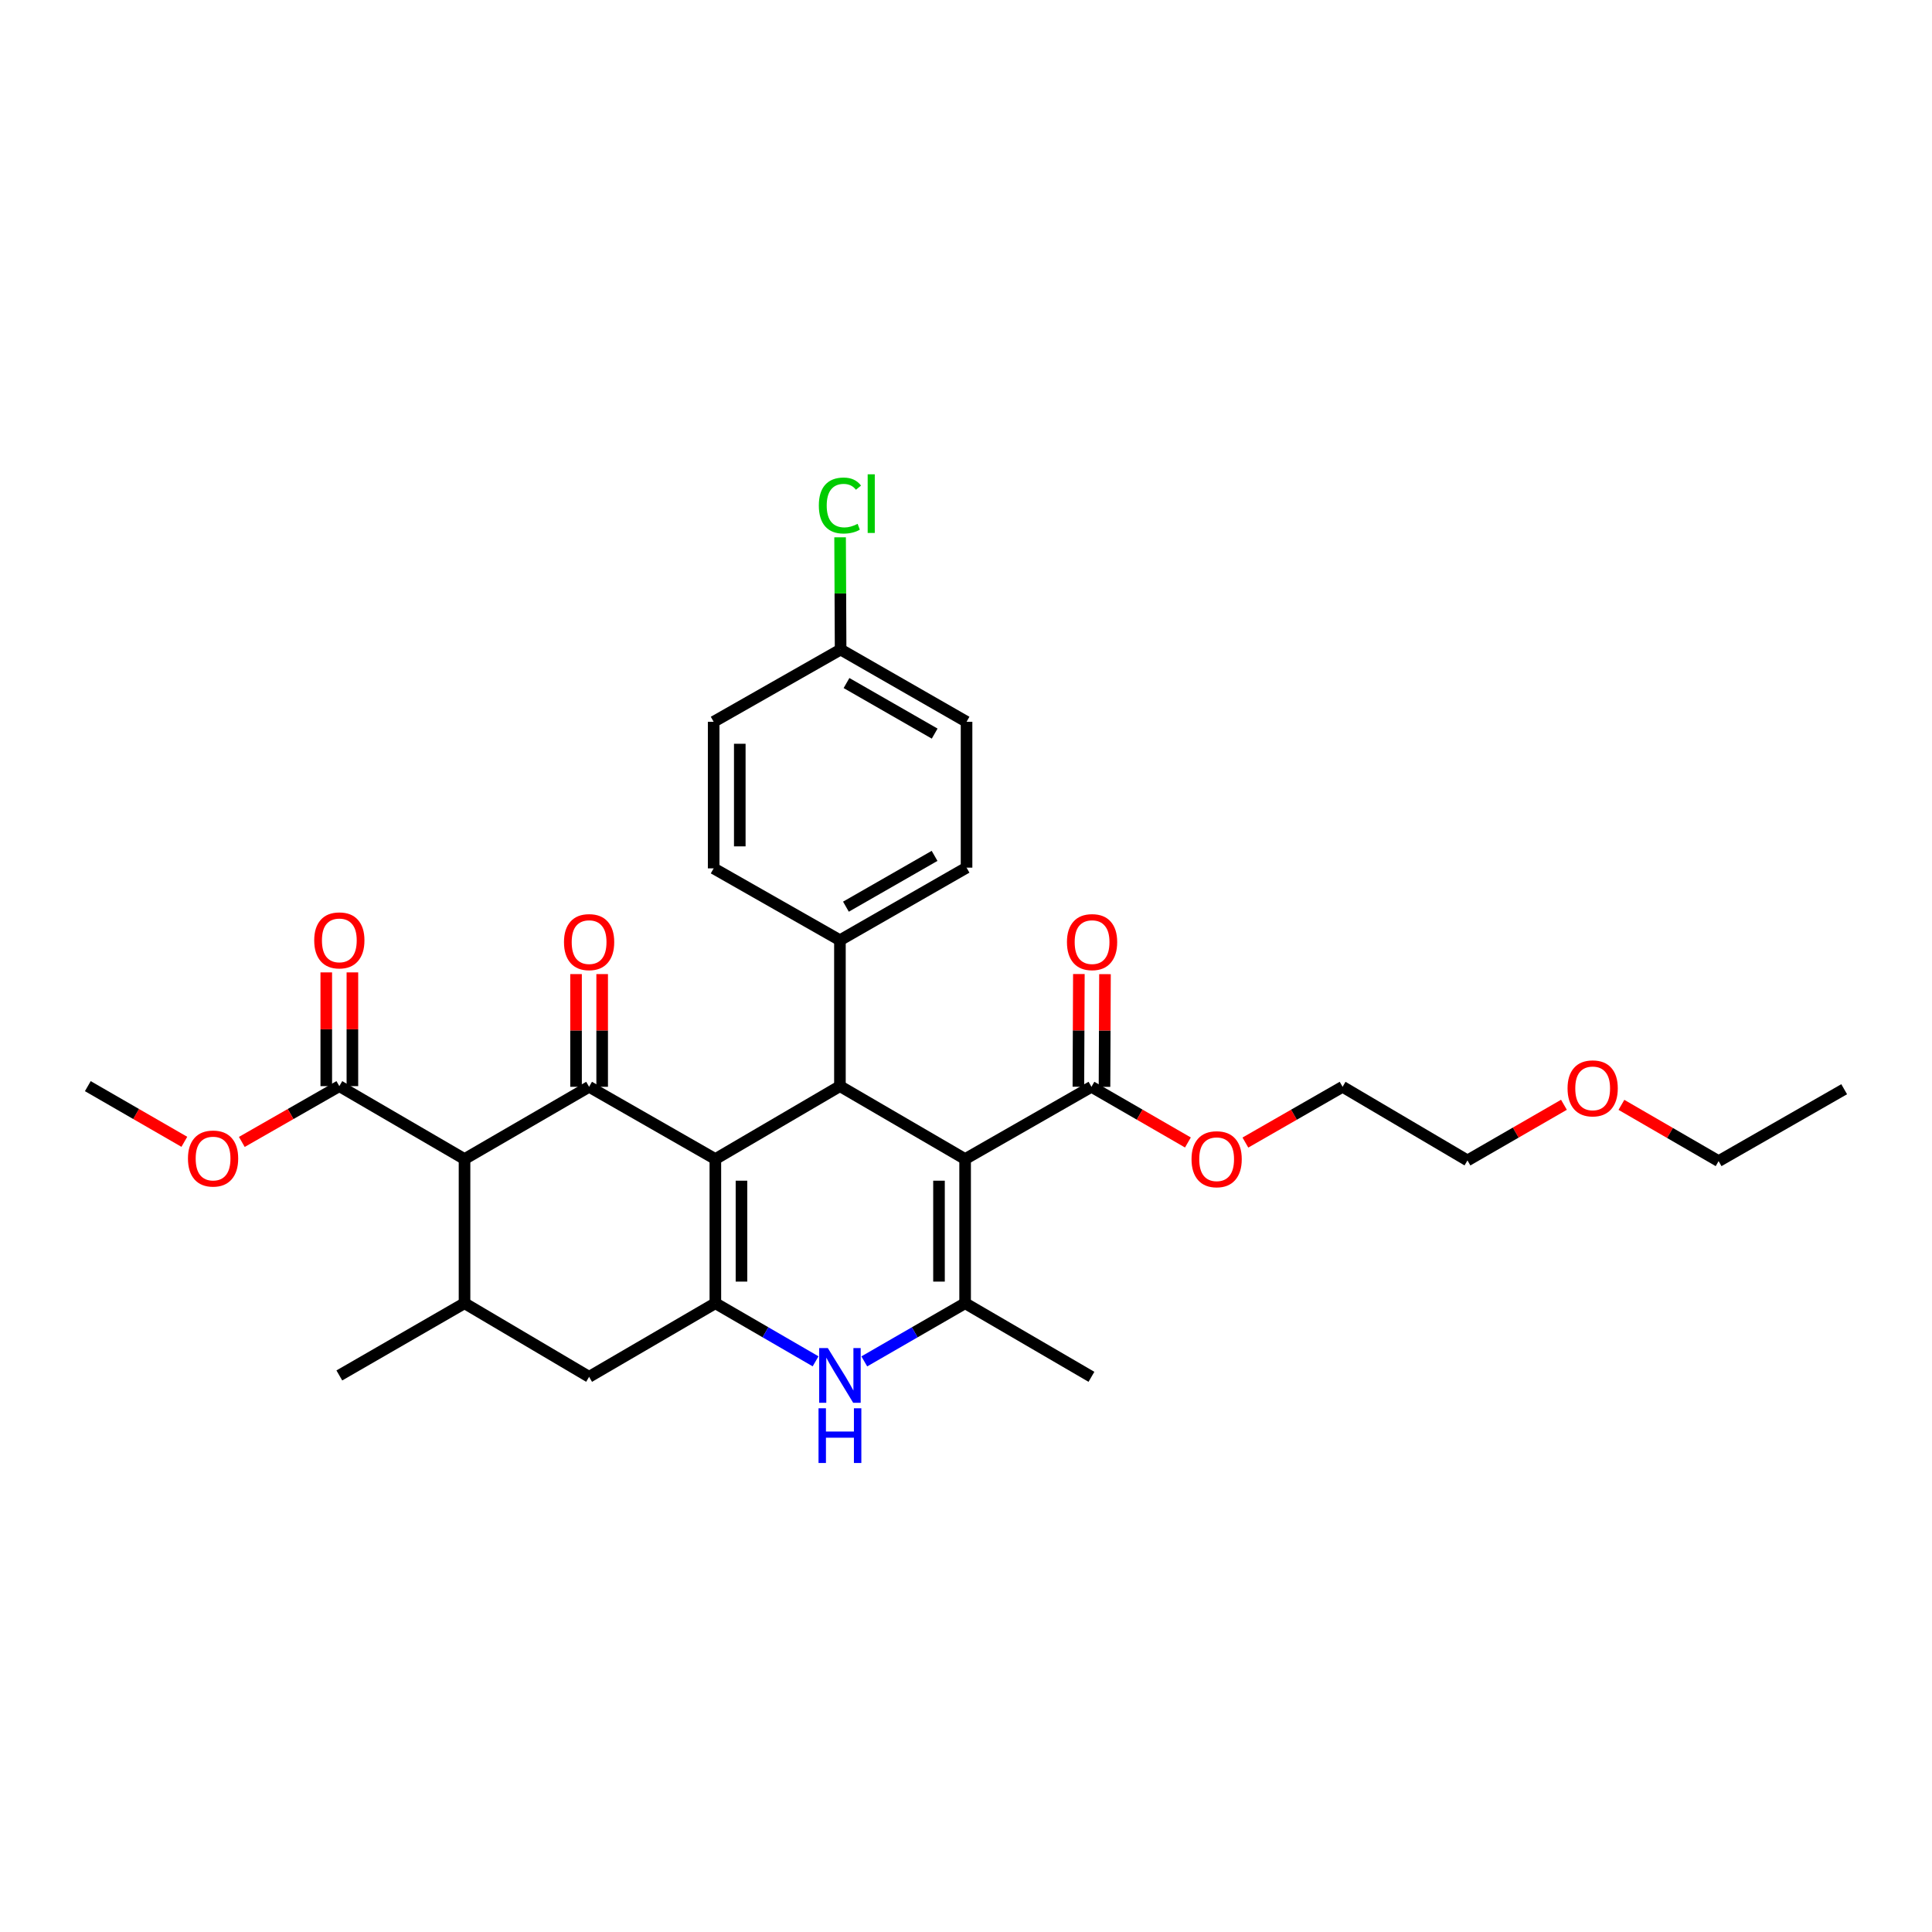 <?xml version='1.0' encoding='iso-8859-1'?>
<svg version='1.1' baseProfile='full'
              xmlns='http://www.w3.org/2000/svg'
                      xmlns:rdkit='http://www.rdkit.org/xml'
                      xmlns:xlink='http://www.w3.org/1999/xlink'
                  xml:space='preserve'
width='1000px' height='1000px' viewBox='0 0 1000 1000'>
<!-- END OF HEADER -->
<rect style='opacity:1.0;fill:#FFFFFF;stroke:none' width='1000' height='1000' x='0' y='0'> </rect>
<path class='bond-1' d='M 370.268,599.929 L 304.918,562.526' style='fill:none;fill-rule:evenodd;stroke:#000000;stroke-width:6px;stroke-linecap:butt;stroke-linejoin:miter;stroke-opacity:1' />
<path class='bond-2' d='M 370.268,599.929 L 370.268,674.547' style='fill:none;fill-rule:evenodd;stroke:#000000;stroke-width:6px;stroke-linecap:butt;stroke-linejoin:miter;stroke-opacity:1' />
<path class='bond-2' d='M 383.787,611.122 L 383.787,663.354' style='fill:none;fill-rule:evenodd;stroke:#000000;stroke-width:6px;stroke-linecap:butt;stroke-linejoin:miter;stroke-opacity:1' />
<path class='bond-3' d='M 370.268,599.929 L 434.747,562.188' style='fill:none;fill-rule:evenodd;stroke:#000000;stroke-width:6px;stroke-linecap:butt;stroke-linejoin:miter;stroke-opacity:1' />
<path class='bond-0' d='M 499.542,599.929 L 434.747,562.188' style='fill:none;fill-rule:evenodd;stroke:#000000;stroke-width:6px;stroke-linecap:butt;stroke-linejoin:miter;stroke-opacity:1' />
<path class='bond-4' d='M 499.542,599.929 L 499.542,674.547' style='fill:none;fill-rule:evenodd;stroke:#000000;stroke-width:6px;stroke-linecap:butt;stroke-linejoin:miter;stroke-opacity:1' />
<path class='bond-4' d='M 486.023,611.122 L 486.023,663.354' style='fill:none;fill-rule:evenodd;stroke:#000000;stroke-width:6px;stroke-linecap:butt;stroke-linejoin:miter;stroke-opacity:1' />
<path class='bond-8' d='M 499.542,599.929 L 564.93,562.526' style='fill:none;fill-rule:evenodd;stroke:#000000;stroke-width:6px;stroke-linecap:butt;stroke-linejoin:miter;stroke-opacity:1' />
<path class='bond-5' d='M 304.918,562.526 L 240.439,599.929' style='fill:none;fill-rule:evenodd;stroke:#000000;stroke-width:6px;stroke-linecap:butt;stroke-linejoin:miter;stroke-opacity:1' />
<path class='bond-12' d='M 311.678,562.526 L 311.678,533.357' style='fill:none;fill-rule:evenodd;stroke:#000000;stroke-width:6px;stroke-linecap:butt;stroke-linejoin:miter;stroke-opacity:1' />
<path class='bond-12' d='M 311.678,533.357 L 311.678,504.188' style='fill:none;fill-rule:evenodd;stroke:#FF0000;stroke-width:6px;stroke-linecap:butt;stroke-linejoin:miter;stroke-opacity:1' />
<path class='bond-12' d='M 298.158,562.526 L 298.158,533.357' style='fill:none;fill-rule:evenodd;stroke:#000000;stroke-width:6px;stroke-linecap:butt;stroke-linejoin:miter;stroke-opacity:1' />
<path class='bond-12' d='M 298.158,533.357 L 298.158,504.188' style='fill:none;fill-rule:evenodd;stroke:#FF0000;stroke-width:6px;stroke-linecap:butt;stroke-linejoin:miter;stroke-opacity:1' />
<path class='bond-6' d='M 370.268,674.547 L 396.206,689.584' style='fill:none;fill-rule:evenodd;stroke:#000000;stroke-width:6px;stroke-linecap:butt;stroke-linejoin:miter;stroke-opacity:1' />
<path class='bond-6' d='M 396.206,689.584 L 422.144,704.621' style='fill:none;fill-rule:evenodd;stroke:#0000FF;stroke-width:6px;stroke-linecap:butt;stroke-linejoin:miter;stroke-opacity:1' />
<path class='bond-10' d='M 370.268,674.547 L 304.918,712.641' style='fill:none;fill-rule:evenodd;stroke:#000000;stroke-width:6px;stroke-linecap:butt;stroke-linejoin:miter;stroke-opacity:1' />
<path class='bond-11' d='M 434.747,562.188 L 434.747,486.66' style='fill:none;fill-rule:evenodd;stroke:#000000;stroke-width:6px;stroke-linecap:butt;stroke-linejoin:miter;stroke-opacity:1' />
<path class='bond-20' d='M 499.542,674.547 L 564.93,712.641' style='fill:none;fill-rule:evenodd;stroke:#000000;stroke-width:6px;stroke-linecap:butt;stroke-linejoin:miter;stroke-opacity:1' />
<path class='bond-31' d='M 499.542,674.547 L 473.45,689.6' style='fill:none;fill-rule:evenodd;stroke:#000000;stroke-width:6px;stroke-linecap:butt;stroke-linejoin:miter;stroke-opacity:1' />
<path class='bond-31' d='M 473.45,689.6 L 447.357,704.653' style='fill:none;fill-rule:evenodd;stroke:#0000FF;stroke-width:6px;stroke-linecap:butt;stroke-linejoin:miter;stroke-opacity:1' />
<path class='bond-9' d='M 240.439,599.929 L 175.637,562.188' style='fill:none;fill-rule:evenodd;stroke:#000000;stroke-width:6px;stroke-linecap:butt;stroke-linejoin:miter;stroke-opacity:1' />
<path class='bond-32' d='M 240.439,599.929 L 240.439,674.547' style='fill:none;fill-rule:evenodd;stroke:#000000;stroke-width:6px;stroke-linecap:butt;stroke-linejoin:miter;stroke-opacity:1' />
<path class='bond-7' d='M 240.439,674.547 L 304.918,712.641' style='fill:none;fill-rule:evenodd;stroke:#000000;stroke-width:6px;stroke-linecap:butt;stroke-linejoin:miter;stroke-opacity:1' />
<path class='bond-24' d='M 240.439,674.547 L 175.637,711.928' style='fill:none;fill-rule:evenodd;stroke:#000000;stroke-width:6px;stroke-linecap:butt;stroke-linejoin:miter;stroke-opacity:1' />
<path class='bond-13' d='M 571.689,562.555 L 571.815,533.386' style='fill:none;fill-rule:evenodd;stroke:#000000;stroke-width:6px;stroke-linecap:butt;stroke-linejoin:miter;stroke-opacity:1' />
<path class='bond-13' d='M 571.815,533.386 L 571.941,504.218' style='fill:none;fill-rule:evenodd;stroke:#FF0000;stroke-width:6px;stroke-linecap:butt;stroke-linejoin:miter;stroke-opacity:1' />
<path class='bond-13' d='M 558.17,562.497 L 558.296,533.328' style='fill:none;fill-rule:evenodd;stroke:#000000;stroke-width:6px;stroke-linecap:butt;stroke-linejoin:miter;stroke-opacity:1' />
<path class='bond-13' d='M 558.296,533.328 L 558.421,504.159' style='fill:none;fill-rule:evenodd;stroke:#FF0000;stroke-width:6px;stroke-linecap:butt;stroke-linejoin:miter;stroke-opacity:1' />
<path class='bond-17' d='M 564.93,562.526 L 589.895,576.936' style='fill:none;fill-rule:evenodd;stroke:#000000;stroke-width:6px;stroke-linecap:butt;stroke-linejoin:miter;stroke-opacity:1' />
<path class='bond-17' d='M 589.895,576.936 L 614.861,591.346' style='fill:none;fill-rule:evenodd;stroke:#FF0000;stroke-width:6px;stroke-linecap:butt;stroke-linejoin:miter;stroke-opacity:1' />
<path class='bond-14' d='M 182.397,562.188 L 182.397,532.748' style='fill:none;fill-rule:evenodd;stroke:#000000;stroke-width:6px;stroke-linecap:butt;stroke-linejoin:miter;stroke-opacity:1' />
<path class='bond-14' d='M 182.397,532.748 L 182.397,503.309' style='fill:none;fill-rule:evenodd;stroke:#FF0000;stroke-width:6px;stroke-linecap:butt;stroke-linejoin:miter;stroke-opacity:1' />
<path class='bond-14' d='M 168.877,562.188 L 168.877,532.748' style='fill:none;fill-rule:evenodd;stroke:#000000;stroke-width:6px;stroke-linecap:butt;stroke-linejoin:miter;stroke-opacity:1' />
<path class='bond-14' d='M 168.877,532.748 L 168.877,503.309' style='fill:none;fill-rule:evenodd;stroke:#FF0000;stroke-width:6px;stroke-linecap:butt;stroke-linejoin:miter;stroke-opacity:1' />
<path class='bond-18' d='M 175.637,562.188 L 150.403,576.624' style='fill:none;fill-rule:evenodd;stroke:#000000;stroke-width:6px;stroke-linecap:butt;stroke-linejoin:miter;stroke-opacity:1' />
<path class='bond-18' d='M 150.403,576.624 L 125.169,591.061' style='fill:none;fill-rule:evenodd;stroke:#FF0000;stroke-width:6px;stroke-linecap:butt;stroke-linejoin:miter;stroke-opacity:1' />
<path class='bond-15' d='M 434.747,486.66 L 500.285,449.092' style='fill:none;fill-rule:evenodd;stroke:#000000;stroke-width:6px;stroke-linecap:butt;stroke-linejoin:miter;stroke-opacity:1' />
<path class='bond-15' d='M 437.855,469.296 L 483.731,442.998' style='fill:none;fill-rule:evenodd;stroke:#000000;stroke-width:6px;stroke-linecap:butt;stroke-linejoin:miter;stroke-opacity:1' />
<path class='bond-16' d='M 434.747,486.66 L 369.39,449.46' style='fill:none;fill-rule:evenodd;stroke:#000000;stroke-width:6px;stroke-linecap:butt;stroke-linejoin:miter;stroke-opacity:1' />
<path class='bond-22' d='M 500.285,449.092 L 500.285,373.595' style='fill:none;fill-rule:evenodd;stroke:#000000;stroke-width:6px;stroke-linecap:butt;stroke-linejoin:miter;stroke-opacity:1' />
<path class='bond-21' d='M 369.39,449.46 L 369.39,373.595' style='fill:none;fill-rule:evenodd;stroke:#000000;stroke-width:6px;stroke-linecap:butt;stroke-linejoin:miter;stroke-opacity:1' />
<path class='bond-21' d='M 382.909,438.08 L 382.909,384.975' style='fill:none;fill-rule:evenodd;stroke:#000000;stroke-width:6px;stroke-linecap:butt;stroke-linejoin:miter;stroke-opacity:1' />
<path class='bond-26' d='M 644.611,591.391 L 669.764,576.958' style='fill:none;fill-rule:evenodd;stroke:#FF0000;stroke-width:6px;stroke-linecap:butt;stroke-linejoin:miter;stroke-opacity:1' />
<path class='bond-26' d='M 669.764,576.958 L 694.917,562.526' style='fill:none;fill-rule:evenodd;stroke:#000000;stroke-width:6px;stroke-linecap:butt;stroke-linejoin:miter;stroke-opacity:1' />
<path class='bond-29' d='M 95.416,591 L 70.435,576.594' style='fill:none;fill-rule:evenodd;stroke:#FF0000;stroke-width:6px;stroke-linecap:butt;stroke-linejoin:miter;stroke-opacity:1' />
<path class='bond-29' d='M 70.435,576.594 L 45.455,562.188' style='fill:none;fill-rule:evenodd;stroke:#000000;stroke-width:6px;stroke-linecap:butt;stroke-linejoin:miter;stroke-opacity:1' />
<path class='bond-19' d='M 435.1,336.207 L 369.39,373.595' style='fill:none;fill-rule:evenodd;stroke:#000000;stroke-width:6px;stroke-linecap:butt;stroke-linejoin:miter;stroke-opacity:1' />
<path class='bond-23' d='M 435.1,336.207 L 434.965,307.157' style='fill:none;fill-rule:evenodd;stroke:#000000;stroke-width:6px;stroke-linecap:butt;stroke-linejoin:miter;stroke-opacity:1' />
<path class='bond-23' d='M 434.965,307.157 L 434.829,278.108' style='fill:none;fill-rule:evenodd;stroke:#00CC00;stroke-width:6px;stroke-linecap:butt;stroke-linejoin:miter;stroke-opacity:1' />
<path class='bond-33' d='M 435.1,336.207 L 500.285,373.595' style='fill:none;fill-rule:evenodd;stroke:#000000;stroke-width:6px;stroke-linecap:butt;stroke-linejoin:miter;stroke-opacity:1' />
<path class='bond-33' d='M 438.152,353.542 L 483.781,379.714' style='fill:none;fill-rule:evenodd;stroke:#000000;stroke-width:6px;stroke-linecap:butt;stroke-linejoin:miter;stroke-opacity:1' />
<path class='bond-25' d='M 809.493,571.832 L 784.527,586.233' style='fill:none;fill-rule:evenodd;stroke:#FF0000;stroke-width:6px;stroke-linecap:butt;stroke-linejoin:miter;stroke-opacity:1' />
<path class='bond-25' d='M 784.527,586.233 L 759.561,600.635' style='fill:none;fill-rule:evenodd;stroke:#000000;stroke-width:6px;stroke-linecap:butt;stroke-linejoin:miter;stroke-opacity:1' />
<path class='bond-28' d='M 839.246,571.871 L 864.397,586.433' style='fill:none;fill-rule:evenodd;stroke:#FF0000;stroke-width:6px;stroke-linecap:butt;stroke-linejoin:miter;stroke-opacity:1' />
<path class='bond-28' d='M 864.397,586.433 L 889.548,600.995' style='fill:none;fill-rule:evenodd;stroke:#000000;stroke-width:6px;stroke-linecap:butt;stroke-linejoin:miter;stroke-opacity:1' />
<path class='bond-27' d='M 694.917,562.526 L 759.561,600.635' style='fill:none;fill-rule:evenodd;stroke:#000000;stroke-width:6px;stroke-linecap:butt;stroke-linejoin:miter;stroke-opacity:1' />
<path class='bond-30' d='M 889.548,600.995 L 954.545,563.78' style='fill:none;fill-rule:evenodd;stroke:#000000;stroke-width:6px;stroke-linecap:butt;stroke-linejoin:miter;stroke-opacity:1' />
<path  class='atom-7' d='M 428.487 697.768
L 437.767 712.768
Q 438.687 714.248, 440.167 716.928
Q 441.647 719.608, 441.727 719.768
L 441.727 697.768
L 445.487 697.768
L 445.487 726.088
L 441.607 726.088
L 431.647 709.688
Q 430.487 707.768, 429.247 705.568
Q 428.047 703.368, 427.687 702.688
L 427.687 726.088
L 424.007 726.088
L 424.007 697.768
L 428.487 697.768
' fill='#0000FF'/>
<path  class='atom-7' d='M 423.667 728.92
L 427.507 728.92
L 427.507 740.96
L 441.987 740.96
L 441.987 728.92
L 445.827 728.92
L 445.827 757.24
L 441.987 757.24
L 441.987 744.16
L 427.507 744.16
L 427.507 757.24
L 423.667 757.24
L 423.667 728.92
' fill='#0000FF'/>
<path  class='atom-13' d='M 291.918 487.634
Q 291.918 480.834, 295.278 477.034
Q 298.638 473.234, 304.918 473.234
Q 311.198 473.234, 314.558 477.034
Q 317.918 480.834, 317.918 487.634
Q 317.918 494.514, 314.518 498.434
Q 311.118 502.314, 304.918 502.314
Q 298.678 502.314, 295.278 498.434
Q 291.918 494.554, 291.918 487.634
M 304.918 499.114
Q 309.238 499.114, 311.558 496.234
Q 313.918 493.314, 313.918 487.634
Q 313.918 482.074, 311.558 479.274
Q 309.238 476.434, 304.918 476.434
Q 300.598 476.434, 298.238 479.234
Q 295.918 482.034, 295.918 487.634
Q 295.918 493.354, 298.238 496.234
Q 300.598 499.114, 304.918 499.114
' fill='#FF0000'/>
<path  class='atom-14' d='M 552.253 487.634
Q 552.253 480.834, 555.613 477.034
Q 558.973 473.234, 565.253 473.234
Q 571.533 473.234, 574.893 477.034
Q 578.253 480.834, 578.253 487.634
Q 578.253 494.514, 574.853 498.434
Q 571.453 502.314, 565.253 502.314
Q 559.013 502.314, 555.613 498.434
Q 552.253 494.554, 552.253 487.634
M 565.253 499.114
Q 569.573 499.114, 571.893 496.234
Q 574.253 493.314, 574.253 487.634
Q 574.253 482.074, 571.893 479.274
Q 569.573 476.434, 565.253 476.434
Q 560.933 476.434, 558.573 479.234
Q 556.253 482.034, 556.253 487.634
Q 556.253 493.354, 558.573 496.234
Q 560.933 499.114, 565.253 499.114
' fill='#FF0000'/>
<path  class='atom-15' d='M 162.637 486.74
Q 162.637 479.94, 165.997 476.14
Q 169.357 472.34, 175.637 472.34
Q 181.917 472.34, 185.277 476.14
Q 188.637 479.94, 188.637 486.74
Q 188.637 493.62, 185.237 497.54
Q 181.837 501.42, 175.637 501.42
Q 169.397 501.42, 165.997 497.54
Q 162.637 493.66, 162.637 486.74
M 175.637 498.22
Q 179.957 498.22, 182.277 495.34
Q 184.637 492.42, 184.637 486.74
Q 184.637 481.18, 182.277 478.38
Q 179.957 475.54, 175.637 475.54
Q 171.317 475.54, 168.957 478.34
Q 166.637 481.14, 166.637 486.74
Q 166.637 492.46, 168.957 495.34
Q 171.317 498.22, 175.637 498.22
' fill='#FF0000'/>
<path  class='atom-18' d='M 616.732 600.009
Q 616.732 593.209, 620.092 589.409
Q 623.452 585.609, 629.732 585.609
Q 636.012 585.609, 639.372 589.409
Q 642.732 593.209, 642.732 600.009
Q 642.732 606.889, 639.332 610.809
Q 635.932 614.689, 629.732 614.689
Q 623.492 614.689, 620.092 610.809
Q 616.732 606.929, 616.732 600.009
M 629.732 611.489
Q 634.052 611.489, 636.372 608.609
Q 638.732 605.689, 638.732 600.009
Q 638.732 594.449, 636.372 591.649
Q 634.052 588.809, 629.732 588.809
Q 625.412 588.809, 623.052 591.609
Q 620.732 594.409, 620.732 600.009
Q 620.732 605.729, 623.052 608.609
Q 625.412 611.489, 629.732 611.489
' fill='#FF0000'/>
<path  class='atom-19' d='M 97.287 599.656
Q 97.287 592.856, 100.647 589.056
Q 104.007 585.256, 110.287 585.256
Q 116.567 585.256, 119.927 589.056
Q 123.287 592.856, 123.287 599.656
Q 123.287 606.536, 119.887 610.456
Q 116.487 614.336, 110.287 614.336
Q 104.047 614.336, 100.647 610.456
Q 97.287 606.576, 97.287 599.656
M 110.287 611.136
Q 114.607 611.136, 116.927 608.256
Q 119.287 605.336, 119.287 599.656
Q 119.287 594.096, 116.927 591.296
Q 114.607 588.456, 110.287 588.456
Q 105.967 588.456, 103.607 591.256
Q 101.287 594.056, 101.287 599.656
Q 101.287 605.376, 103.607 608.256
Q 105.967 611.136, 110.287 611.136
' fill='#FF0000'/>
<path  class='atom-24' d='M 423.827 261.66
Q 423.827 254.62, 427.107 250.94
Q 430.427 247.22, 436.707 247.22
Q 442.547 247.22, 445.667 251.34
L 443.027 253.5
Q 440.747 250.5, 436.707 250.5
Q 432.427 250.5, 430.147 253.38
Q 427.907 256.22, 427.907 261.66
Q 427.907 267.26, 430.227 270.14
Q 432.587 273.02, 437.147 273.02
Q 440.267 273.02, 443.907 271.14
L 445.027 274.14
Q 443.547 275.1, 441.307 275.66
Q 439.067 276.22, 436.587 276.22
Q 430.427 276.22, 427.107 272.46
Q 423.827 268.7, 423.827 261.66
' fill='#00CC00'/>
<path  class='atom-24' d='M 449.107 245.5
L 452.787 245.5
L 452.787 275.86
L 449.107 275.86
L 449.107 245.5
' fill='#00CC00'/>
<path  class='atom-26' d='M 811.363 563.334
Q 811.363 556.534, 814.723 552.734
Q 818.083 548.934, 824.363 548.934
Q 830.643 548.934, 834.003 552.734
Q 837.363 556.534, 837.363 563.334
Q 837.363 570.214, 833.963 574.134
Q 830.563 578.014, 824.363 578.014
Q 818.123 578.014, 814.723 574.134
Q 811.363 570.254, 811.363 563.334
M 824.363 574.814
Q 828.683 574.814, 831.003 571.934
Q 833.363 569.014, 833.363 563.334
Q 833.363 557.774, 831.003 554.974
Q 828.683 552.134, 824.363 552.134
Q 820.043 552.134, 817.683 554.934
Q 815.363 557.734, 815.363 563.334
Q 815.363 569.054, 817.683 571.934
Q 820.043 574.814, 824.363 574.814
' fill='#FF0000'/>
</svg>
